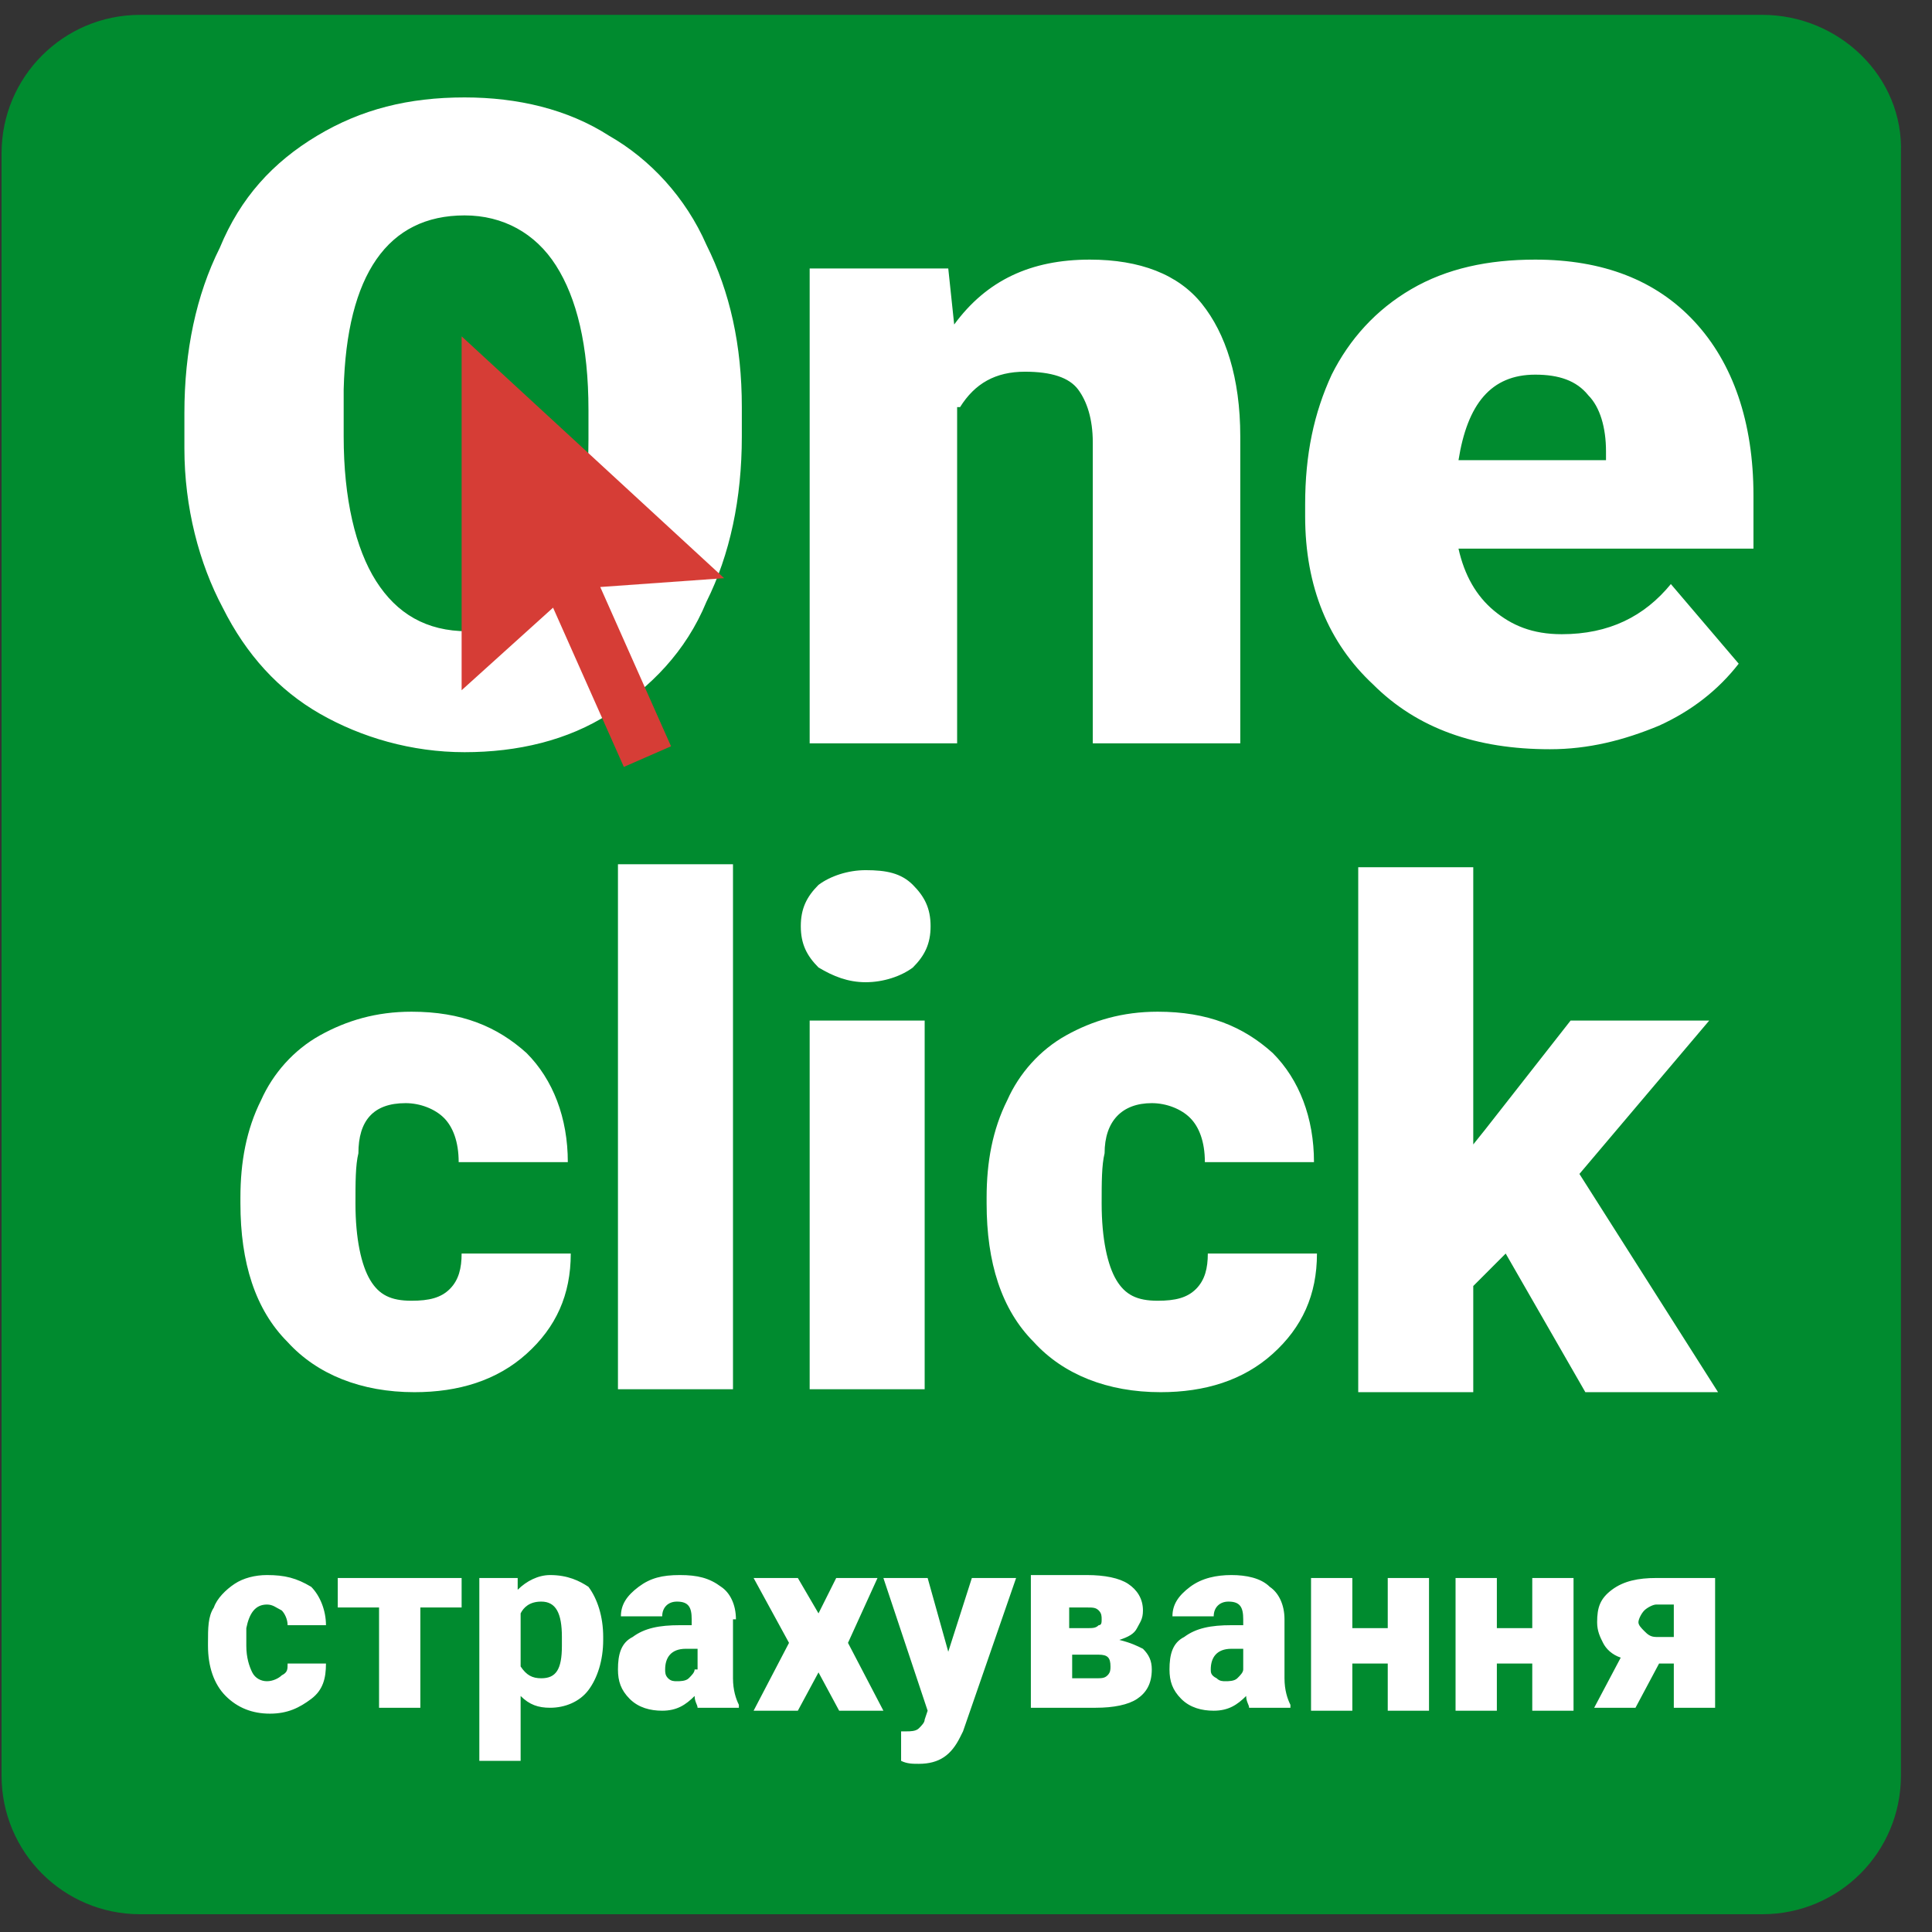 <svg width="61" height="61" viewBox="0 0 61 61" fill="none" xmlns="http://www.w3.org/2000/svg">
<rect x="0" y="0" width="61" height="61" fill="#333333" stroke="none"/>
<path fill-rule="evenodd" clip-rule="evenodd" d="M55.642 0.469H4.425C2.004 0.469 0.049 2.424 0.049 4.845V56.062C0.049 58.483 2.004 60.439 4.425 60.439H55.642C58.063 60.439 60.019 58.483 60.019 56.062V4.845C60.112 2.424 58.063 0.469 55.642 0.469Z" fill="#008B2F"/>
<path fill-rule="evenodd" clip-rule="evenodd" d="M19.231 4.286C17.928 3.448 16.345 3.076 14.668 3.076C12.899 3.076 11.409 3.448 10.012 4.286C8.616 5.124 7.591 6.242 6.939 7.825C6.194 9.315 5.822 11.084 5.822 13.04V14.157C5.822 16.02 6.288 17.789 7.032 19.186C7.777 20.676 8.802 21.793 10.105 22.538C11.409 23.283 12.992 23.749 14.668 23.749C16.345 23.749 17.928 23.376 19.231 22.538C20.535 21.7 21.653 20.583 22.305 19C23.049 17.51 23.422 15.74 23.422 13.785V12.854C23.422 10.898 23.049 9.222 22.305 7.732C21.653 6.242 20.535 5.031 19.231 4.286ZM18.58 13.878C18.58 15.833 18.207 17.323 17.555 18.348C16.903 19.372 15.972 19.931 14.762 19.931C13.458 19.931 12.527 19.372 11.875 18.348C11.223 17.323 10.851 15.74 10.851 13.785V12.295C10.944 8.663 12.247 6.801 14.668 6.801C15.879 6.801 16.903 7.359 17.555 8.384C18.207 9.408 18.58 10.898 18.58 12.947V13.878ZM30.313 12.854C30.779 12.108 31.43 11.736 32.362 11.736C33.2 11.736 33.758 11.922 34.038 12.295C34.317 12.667 34.503 13.226 34.503 13.971V23.469H39.16V13.785C39.16 11.922 38.694 10.525 37.949 9.594C37.204 8.663 35.993 8.197 34.41 8.197C32.548 8.197 31.151 8.849 30.127 10.246L29.94 8.477H25.564V23.469H30.22V12.854H30.313ZM55.363 15.647C55.363 13.319 54.711 11.457 53.5 10.153C52.29 8.849 50.614 8.197 48.472 8.197C46.982 8.197 45.678 8.477 44.56 9.129C43.443 9.78 42.605 10.712 42.046 11.829C41.487 13.04 41.208 14.343 41.208 15.927V16.299C41.208 18.534 41.953 20.303 43.35 21.607C44.747 23.004 46.609 23.656 48.937 23.656C50.148 23.656 51.265 23.376 52.383 22.911C53.407 22.445 54.245 21.793 54.897 20.955L52.755 18.441C51.917 19.465 50.8 20.024 49.31 20.024C48.379 20.024 47.727 19.744 47.168 19.279C46.609 18.813 46.237 18.161 46.05 17.323H55.363V15.647ZM50.8 14.53H46.05C46.33 12.76 47.075 11.829 48.472 11.829C49.217 11.829 49.775 12.015 50.148 12.481C50.52 12.854 50.707 13.505 50.707 14.25V14.53H50.8ZM12.806 34.83C13.272 34.83 13.737 35.016 14.017 35.296C14.296 35.575 14.482 36.041 14.482 36.693H17.928C17.928 35.296 17.462 34.085 16.624 33.247C15.693 32.409 14.575 31.943 12.992 31.943C11.875 31.943 10.944 32.223 10.105 32.688C9.267 33.154 8.616 33.899 8.243 34.737C7.777 35.668 7.591 36.693 7.591 37.81V37.996C7.591 39.859 8.057 41.349 9.081 42.373C10.012 43.397 11.409 43.956 13.085 43.956C14.482 43.956 15.693 43.584 16.624 42.745C17.555 41.907 18.021 40.883 18.021 39.579H14.575C14.575 40.045 14.482 40.417 14.203 40.697C13.924 40.976 13.551 41.069 12.992 41.069C12.34 41.069 11.968 40.883 11.689 40.417C11.409 39.952 11.223 39.114 11.223 37.996C11.223 37.344 11.223 36.786 11.316 36.413C11.316 35.389 11.782 34.83 12.806 34.83ZM23.143 27.287H19.511V43.863H23.143V27.287ZM27.333 31.012C27.892 31.012 28.451 30.826 28.823 30.547C29.195 30.174 29.382 29.802 29.382 29.243C29.382 28.684 29.195 28.312 28.823 27.939C28.451 27.567 27.985 27.474 27.333 27.474C26.774 27.474 26.216 27.66 25.843 27.939C25.471 28.312 25.284 28.684 25.284 29.243C25.284 29.802 25.471 30.174 25.843 30.547C26.309 30.826 26.774 31.012 27.333 31.012ZM25.564 43.863H29.195V32.223H25.564V43.863ZM36.366 34.83C36.831 34.83 37.297 35.016 37.576 35.296C37.856 35.575 38.042 36.041 38.042 36.693H41.487C41.487 35.296 41.022 34.085 40.184 33.247C39.253 32.409 38.135 31.943 36.552 31.943C35.435 31.943 34.503 32.223 33.665 32.688C32.827 33.154 32.175 33.899 31.803 34.737C31.337 35.668 31.151 36.693 31.151 37.81V37.996C31.151 39.859 31.617 41.349 32.641 42.373C33.572 43.397 34.969 43.956 36.645 43.956C38.042 43.956 39.253 43.584 40.184 42.745C41.115 41.907 41.581 40.883 41.581 39.579H38.135C38.135 40.045 38.042 40.417 37.763 40.697C37.483 40.976 37.111 41.069 36.552 41.069C35.9 41.069 35.528 40.883 35.248 40.417C34.969 39.952 34.783 39.114 34.783 37.996C34.783 37.344 34.783 36.786 34.876 36.413C34.876 35.389 35.435 34.83 36.366 34.83ZM53.966 32.223H49.589L46.889 35.668L46.516 36.134V27.381H42.884V43.956H46.516V40.604L47.54 39.579L50.055 43.956H54.245L49.868 37.065L53.966 32.223ZM8.429 50.661C8.616 50.661 8.709 50.754 8.895 50.847C8.988 50.94 9.081 51.127 9.081 51.313H10.292C10.292 50.847 10.105 50.382 9.826 50.102C9.361 49.823 8.988 49.73 8.429 49.73C8.057 49.73 7.684 49.823 7.405 50.009C7.126 50.195 6.846 50.475 6.753 50.754C6.567 51.033 6.567 51.406 6.567 51.871V51.965C6.567 52.616 6.753 53.175 7.126 53.548C7.498 53.92 7.964 54.106 8.522 54.106C9.081 54.106 9.454 53.92 9.826 53.641C10.199 53.361 10.292 52.989 10.292 52.523H9.081C9.081 52.71 9.081 52.803 8.895 52.896C8.802 52.989 8.616 53.082 8.429 53.082C8.243 53.082 8.057 52.989 7.964 52.803C7.871 52.616 7.777 52.337 7.777 51.965C7.777 51.685 7.777 51.499 7.777 51.406C7.871 50.94 8.057 50.661 8.429 50.661ZM10.664 50.754H11.968V53.92H13.272V50.754H14.575V49.823H10.664V50.754ZM17.369 49.73C16.997 49.73 16.624 49.916 16.345 50.195V49.823H15.134V55.596H16.438V53.548C16.717 53.827 16.997 53.92 17.369 53.92C17.835 53.92 18.3 53.734 18.58 53.361C18.859 52.989 19.045 52.43 19.045 51.778V51.685C19.045 51.033 18.859 50.475 18.58 50.102C18.3 49.916 17.928 49.73 17.369 49.73ZM17.741 51.965C17.741 52.71 17.555 52.989 17.09 52.989C16.81 52.989 16.624 52.896 16.438 52.616V50.94C16.531 50.754 16.717 50.568 17.09 50.568C17.555 50.568 17.741 50.94 17.741 51.685V51.965ZM23.236 51.127C23.236 50.661 23.049 50.288 22.77 50.102C22.398 49.823 22.025 49.73 21.466 49.73C20.908 49.73 20.535 49.823 20.163 50.102C19.79 50.382 19.604 50.661 19.604 51.033H20.908C20.908 50.754 21.094 50.568 21.373 50.568C21.746 50.568 21.839 50.754 21.839 51.127V51.313H21.466C20.814 51.313 20.349 51.406 19.976 51.685C19.604 51.871 19.511 52.244 19.511 52.71C19.511 53.082 19.604 53.361 19.883 53.641C20.163 53.92 20.535 54.013 20.908 54.013C21.373 54.013 21.653 53.827 21.932 53.548C21.932 53.734 22.025 53.827 22.025 53.92H23.329V53.827C23.236 53.641 23.143 53.361 23.143 52.989V51.127H23.236ZM21.932 52.71C21.932 52.803 21.839 52.896 21.746 52.989C21.653 53.082 21.466 53.082 21.373 53.082C21.28 53.082 21.187 53.082 21.094 52.989C21.001 52.896 21.001 52.803 21.001 52.71C21.001 52.337 21.187 52.058 21.653 52.058H22.025V52.71H21.932ZM27.706 49.823H26.402L25.843 50.94L25.191 49.823H23.794L24.912 51.871L23.794 54.013H25.191L25.843 52.803L26.495 54.013H27.892L26.774 51.871L27.706 49.823ZM29.94 52.151L29.289 49.823H27.892L29.289 54.013L29.195 54.293C29.195 54.386 29.102 54.479 29.009 54.572C28.916 54.665 28.73 54.665 28.637 54.665H28.451V55.596C28.637 55.69 28.823 55.69 29.009 55.69C29.661 55.69 30.034 55.41 30.313 54.851L30.406 54.665L32.082 49.823H30.685L29.94 52.151ZM35.342 51.778C35.621 51.685 35.807 51.592 35.9 51.406C35.993 51.22 36.087 51.127 36.087 50.847C36.087 50.475 35.9 50.195 35.621 50.009C35.342 49.823 34.876 49.73 34.317 49.73H32.548V53.92H34.596C35.155 53.92 35.621 53.827 35.9 53.641C36.18 53.455 36.366 53.175 36.366 52.71C36.366 52.43 36.273 52.244 36.087 52.058C35.9 51.965 35.714 51.871 35.342 51.778ZM33.852 50.754H34.317C34.503 50.754 34.596 50.754 34.69 50.847C34.783 50.94 34.783 51.033 34.783 51.127C34.783 51.22 34.783 51.313 34.69 51.313C34.596 51.406 34.503 51.406 34.317 51.406H33.758V50.754H33.852ZM34.969 52.896C34.876 52.989 34.783 52.989 34.596 52.989H33.852V52.244H34.69C34.969 52.244 35.062 52.337 35.062 52.616C35.062 52.71 35.062 52.803 34.969 52.896ZM40.556 51.127C40.556 50.661 40.37 50.288 40.091 50.102C39.811 49.823 39.346 49.73 38.88 49.73C38.414 49.73 37.949 49.823 37.576 50.102C37.204 50.382 37.018 50.661 37.018 51.033H38.321C38.321 50.754 38.508 50.568 38.787 50.568C39.16 50.568 39.253 50.754 39.253 51.127V51.313H38.88C38.228 51.313 37.763 51.406 37.39 51.685C37.018 51.871 36.925 52.244 36.925 52.71C36.925 53.082 37.018 53.361 37.297 53.641C37.576 53.92 37.949 54.013 38.321 54.013C38.787 54.013 39.066 53.827 39.346 53.548C39.346 53.734 39.439 53.827 39.439 53.92H40.743V53.827C40.649 53.641 40.556 53.361 40.556 52.989V51.127ZM39.253 52.71C39.253 52.803 39.16 52.896 39.066 52.989C38.973 53.082 38.787 53.082 38.694 53.082C38.601 53.082 38.508 53.082 38.414 52.989C38.228 52.896 38.228 52.803 38.228 52.71C38.228 52.337 38.414 52.058 38.88 52.058H39.253V52.71ZM43.816 51.406H42.698V49.823H41.394V54.013H42.698V52.523H43.816V54.013H45.119V49.823H43.816V51.406ZM48.379 51.406H47.261V49.823H45.957V54.013H47.261V52.523H48.379V54.013H49.682V49.823H48.379V51.406ZM50.893 50.195C50.52 50.475 50.427 50.754 50.427 51.22C50.427 51.499 50.52 51.685 50.614 51.871C50.707 52.058 50.893 52.244 51.172 52.337L50.334 53.92H51.638L52.383 52.523H52.848V53.92H54.152V49.823H52.29C51.731 49.823 51.265 49.916 50.893 50.195ZM52.848 50.754V51.685H52.29C52.103 51.685 52.01 51.592 51.917 51.499C51.824 51.406 51.731 51.313 51.731 51.22C51.731 51.127 51.824 50.94 51.917 50.847C52.01 50.754 52.197 50.661 52.29 50.661H52.848V50.754Z" fill="white"/>
<path fill-rule="evenodd" clip-rule="evenodd" d="M22.863 18.255L14.575 10.619V21.793L17.462 19.186L19.697 24.214L21.187 23.563L18.952 18.534L22.863 18.255Z" fill="#D63D36"/>
</svg>
